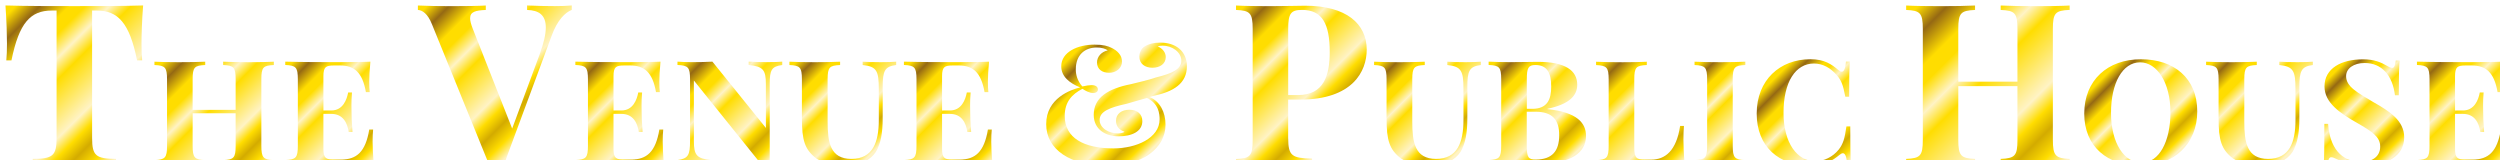 <?xml version="1.0" encoding="UTF-8"?>
<svg id="Layer_2" data-name="Layer 2" xmlns="http://www.w3.org/2000/svg" xmlns:xlink="http://www.w3.org/1999/xlink" viewBox="0 0 494.82 31.73">
  <defs>
    <style>
      .cls-1 {
        fill: url(#linear-gradient-12);
      }

      .cls-1, .cls-2, .cls-3, .cls-4, .cls-5, .cls-6, .cls-7, .cls-8, .cls-9, .cls-10, .cls-11, .cls-12, .cls-13, .cls-14, .cls-15, .cls-16, .cls-17, .cls-18, .cls-19, .cls-20 {
        stroke-width: 0px;
      }

      .cls-2 {
        fill: url(#linear-gradient-17);
      }

      .cls-3 {
        fill: url(#linear-gradient-19);
      }

      .cls-4 {
        fill: url(#linear-gradient);
      }

      .cls-5 {
        fill: url(#linear-gradient-6);
      }

      .cls-6 {
        fill: url(#linear-gradient-15);
      }

      .cls-7 {
        fill: url(#linear-gradient-11);
      }

      .cls-8 {
        fill: url(#linear-gradient-5);
      }

      .cls-21 {
        filter: url(#drop-shadow-1);
      }

      .cls-9 {
        fill: url(#linear-gradient-13);
      }

      .cls-10 {
        fill: url(#linear-gradient-16);
      }

      .cls-11 {
        fill: url(#linear-gradient-20);
      }

      .cls-12 {
        fill: url(#linear-gradient-14);
      }

      .cls-13 {
        fill: url(#linear-gradient-2);
      }

      .cls-14 {
        fill: url(#linear-gradient-7);
      }

      .cls-15 {
        fill: url(#linear-gradient-3);
      }

      .cls-16 {
        fill: url(#linear-gradient-9);
      }

      .cls-17 {
        fill: url(#linear-gradient-8);
      }

      .cls-18 {
        fill: url(#linear-gradient-18);
      }

      .cls-19 {
        fill: url(#linear-gradient-10);
      }

      .cls-20 {
        fill: url(#linear-gradient-4);
      }
    </style>
    <filter id="drop-shadow-1" filterUnits="userSpaceOnUse">
      <feOffset dx="1.08" dy="1.08"/>
      <feGaussianBlur result="blur" stdDeviation=".07"/>
      <feFlood flood-color="#000" flood-opacity="1"/>
      <feComposite in2="blur" operator="in"/>
      <feComposite in="SourceGraphic"/>
    </filter>
    <linearGradient id="linear-gradient" x1=".34" y1="-.34" x2="26.91" y2="26.22" gradientUnits="userSpaceOnUse">
      <stop offset=".04" stop-color="#fd0"/>
      <stop offset=".13" stop-color="#956913"/>
      <stop offset=".24" stop-color="#fd0"/>
      <stop offset=".3" stop-color="#fd0"/>
      <stop offset=".39" stop-color="#fff3c5"/>
      <stop offset=".47" stop-color="#fd0"/>
      <stop offset=".69" stop-color="#fff3c5"/>
      <stop offset=".76" stop-color="#fd0"/>
      <stop offset=".83" stop-color="#d3ab00"/>
      <stop offset=".91" stop-color="#fd0"/>
      <stop offset=".98" stop-color="#fff3c5"/>
    </linearGradient>
    <linearGradient id="linear-gradient-2" x1="30.38" y1="10.26" x2="52.26" y2="32.13" xlink:href="#linear-gradient"/>
    <linearGradient id="linear-gradient-3" x1="54.57" y1="11.95" x2="73.39" y2="30.77" xlink:href="#linear-gradient"/>
    <linearGradient id="linear-gradient-4" x1="84.92" y1="-3.29" x2="109.14" y2="20.94" xlink:href="#linear-gradient"/>
    <linearGradient id="linear-gradient-5" x1="111.98" y1="11.95" x2="130.81" y2="30.77" xlink:href="#linear-gradient"/>
    <linearGradient id="linear-gradient-6" x1="133.15" y1="10.98" x2="152.38" y2="30.21" xlink:href="#linear-gradient"/>
    <linearGradient id="linear-gradient-7" x1="156.97" y1="9.33" x2="174.52" y2="26.88" xlink:href="#linear-gradient"/>
    <linearGradient id="linear-gradient-8" x1="177.01" y1="11.95" x2="195.84" y2="30.77" xlink:href="#linear-gradient"/>
    <linearGradient id="linear-gradient-9" x1="210.65" y1="8.95" x2="228.86" y2="27.16" xlink:href="#linear-gradient"/>
    <linearGradient id="linear-gradient-10" x1="240.86" y1="2.7" x2="264.02" y2="25.85" xlink:href="#linear-gradient"/>
    <linearGradient id="linear-gradient-11" x1="272.69" y1="9.33" x2="290.25" y2="26.88" xlink:href="#linear-gradient"/>
    <linearGradient id="linear-gradient-12" x1="292.18" y1="12.5" x2="310.13" y2="30.46" xlink:href="#linear-gradient"/>
    <linearGradient id="linear-gradient-13" x1="312.32" y1="13.65" x2="331.14" y2="32.48" xlink:href="#linear-gradient"/>
    <linearGradient id="linear-gradient-14" x1="331.81" y1="13.65" x2="346.9" y2="28.74" xlink:href="#linear-gradient"/>
    <linearGradient id="linear-gradient-15" x1="350.26" y1="13.02" x2="366.89" y2="29.64" xlink:href="#linear-gradient"/>
    <linearGradient id="linear-gradient-16" x1="376.47" y1="-.28" x2="408.29" y2="31.54" xlink:href="#linear-gradient"/>
    <linearGradient id="linear-gradient-17" x1="414.82" y1="13.38" x2="430.44" y2="29.01" xlink:href="#linear-gradient"/>
    <linearGradient id="linear-gradient-18" x1="437.37" y1="9.33" x2="454.92" y2="26.88" xlink:href="#linear-gradient"/>
    <linearGradient id="linear-gradient-19" x1="459.09" y1="13.93" x2="474.05" y2="28.89" xlink:href="#linear-gradient"/>
    <linearGradient id="linear-gradient-20" x1="476.48" y1="11.95" x2="495.31" y2="30.77" xlink:href="#linear-gradient"/>
  </defs>
  <g id="Layer_1-2" data-name="Layer 1">
    <g class="cls-21">
      <path class="cls-4" d="M.17,10.87c.09-.82.13-2.05.13-3.36C.3,6.04.22,3,0,0c3.99.13,9.7.13,13.65.13s9.62,0,13.6-.13c-.24,3-.32,6.04-.32,7.5,0,1.31.04,2.54.13,3.36h-1.01c-1.49-7.44-3.82-9.85-7.93-9.85h-.97v25.2c0,3.6.8,4.12,4.72,4.16v.88c-1.88-.06-5.15-.13-8.41-.13s-6.32.06-8.06.13v-.88c3.92-.04,4.72-.56,4.72-4.16V1.01h-.97C4.98,1.01,2.7,3.41,1.19,10.87H.17Z"/>
      <path class="cls-13" d="M53.12,11.79c-2.1.1-2.47.42-2.47,2.85v13.12c0,2.41.39,2.75,2.47,2.85v.66c-1.04-.06-2.88-.1-4.84-.1s-3.98.03-5.19.1v-.66c2.1-.1,2.47-.44,2.47-2.85v-6.42h-8.51v6.42c0,2.41.39,2.75,2.49,2.85v.66c-1.23-.06-3.28-.1-5.21-.1s-3.78.03-4.84.1v-.66c2.12-.1,2.49-.44,2.49-2.85v-13.12c0-2.43-.4-2.75-2.49-2.85v-.66c1.05.06,2.88.1,4.84.1s3.98-.03,5.21-.1v.66c-2.12.1-2.49.42-2.49,2.85v6.03h8.51v-6.03c0-2.43-.39-2.75-2.47-2.85v-.66c1.21.06,3.27.1,5.19.1s3.8-.03,4.84-.1v.66Z"/>
      <path class="cls-15" d="M72.77,24.57c-.06.61-.1,1.46-.1,2.39,0,.84.06,2.59.23,4.3-2.15-.1-5.13-.1-7.25-.1s-6.83,0-10.27.1v-.66c2.12-.1,2.49-.44,2.49-2.85v-13.12c0-2.43-.4-2.75-2.49-2.85v-.66c3.44.1,8.15.1,10.27.1,1.92,0,4.64,0,6.58-.1-.16,1.59-.23,3.2-.23,3.98s.03,1.55.1,2.05h-.76c-.68-3.93-2.33-5.27-5.09-5.27h-1.23c-1.6,0-2.09.27-2.09,2.15v6.76h1.55c2.33,0,3.09-2.18,3.35-3.57h.76c-.1,1.12-.11,1.92-.11,2.57,0,.52.02.94.02,1.33,0,.91.03,1.89.19,3.91h-.76c-.26-1.83-1.15-3.57-3.45-3.57h-1.55v6.89c0,1.88.49,2.15,2.09,2.15h1.42c3.04,0,4.84-1.5,5.56-5.94h.76Z"/>
      <path class="cls-20" d="M103.23,0c1.98.09,3.67.13,5.5.13,1.29,0,2.48-.04,3.36-.13v.88c-1.27.5-2.85,1.94-4.03,5.24l-9.34,25.23c-.47-.02-1.01-.04-1.53-.04s-1.06.02-1.53.04l-11.25-27.64c-.84-2.11-1.92-2.78-2.78-2.82v-.88c1.77.09,4.29.13,6.73.13,2.72,0,5.26-.04,6.71-.13v.88c-2.05.09-3.1.37-3.1,1.64,0,.5.17,1.19.52,2.07l7.8,19.77,5.43-14.66c.84-2.29,1.23-4.03,1.23-5.35,0-2.46-1.36-3.41-3.71-3.47v-.88Z"/>
      <path class="cls-8" d="M130.19,24.57c-.06.61-.1,1.46-.1,2.39,0,.84.06,2.59.23,4.3-2.15-.1-5.13-.1-7.25-.1s-6.83,0-10.27.1v-.66c2.12-.1,2.49-.44,2.49-2.85v-13.12c0-2.43-.4-2.75-2.49-2.85v-.66c3.44.1,8.15.1,10.27.1,1.92,0,4.64,0,6.58-.1-.16,1.59-.23,3.2-.23,3.98s.03,1.55.1,2.05h-.76c-.68-3.93-2.33-5.27-5.09-5.27h-1.23c-1.6,0-2.09.27-2.09,2.15v6.76h1.55c2.33,0,3.09-2.18,3.35-3.57h.76c-.1,1.12-.11,1.92-.11,2.57,0,.52.02.94.02,1.33,0,.91.03,1.89.19,3.91h-.76c-.26-1.83-1.15-3.57-3.45-3.57h-1.55v6.89c0,1.88.49,2.15,2.09,2.15h1.42c3.04,0,4.84-1.5,5.56-5.94h.76Z"/>
      <path class="cls-5" d="M153.74,11.79c-2.1.29-2.47.95-2.47,3.77v15.77c-.29-.02-.58-.02-.87-.02-.31,0-.6,0-.89.02l-13.25-16.47v11.97c0,2.81.55,3.48,3.41,3.77v.66c-.97-.06-2.41-.1-3.78-.1-1.04,0-2.18.03-2.88.1v-.66c2.12-.29,2.49-.95,2.49-3.77v-12.2c0-2.43-.39-2.75-2.49-2.85v-.66c.7.06,1.84.1,2.88.1,1.5,0,2.93-.03,4.04-.1l10.58,13.12v-8.69c0-2.81-.55-3.48-3.41-3.77v-.66c.97.06,2.41.1,3.77.1,1.05,0,2.2-.03,2.88-.1v.66Z"/>
      <path class="cls-14" d="M176.3,11.79c-2.28.29-2.67,1.15-2.67,4.37v6.13c0,2.94-.37,5.06-1.36,6.7-1.07,1.65-3.25,2.75-5.94,2.75-2.23,0-4.29-.39-5.84-1.46-2.28-1.75-2.85-3.59-2.85-7.89v-7.75c0-2.43-.39-2.75-2.47-2.85v-.66c1.08.06,2.99.1,5.03.1,1.84,0,3.82-.03,5-.1v.66c-2.1.1-2.47.42-2.47,2.85v8.31c0,4.09.47,7.42,4.71,7.42s5.42-3.3,5.42-7.71v-6.1c0-3.64-.42-4.48-3.2-4.77v-.66c.86.06,2.39.1,3.57.1s2.35-.03,3.07-.1v.66Z"/>
      <path class="cls-17" d="M195.22,24.57c-.06.61-.1,1.46-.1,2.39,0,.84.06,2.59.23,4.3-2.15-.1-5.13-.1-7.25-.1s-6.83,0-10.27.1v-.66c2.12-.1,2.49-.44,2.49-2.85v-13.12c0-2.43-.4-2.75-2.49-2.85v-.66c3.44.1,8.15.1,10.27.1,1.92,0,4.64,0,6.58-.1-.16,1.59-.23,3.2-.23,3.98s.03,1.55.1,2.05h-.76c-.68-3.93-2.33-5.27-5.09-5.27h-1.23c-1.6,0-2.09.27-2.09,2.15v6.76h1.55c2.33,0,3.09-2.18,3.35-3.57h.76c-.1,1.12-.11,1.92-.11,2.57,0,.52.02.94.02,1.33,0,.91.03,1.89.19,3.91h-.76c-.26-1.83-1.15-3.57-3.45-3.57h-1.55v6.89c0,1.88.49,2.15,2.09,2.15h1.42c3.04,0,4.84-1.5,5.56-5.94h.76Z"/>
      <path class="cls-16" d="M227.11,17.92l-.61.21c2.02.89,3.11,2.99,3.11,5.48,0,4.63-4.58,8.12-11.44,8.12-7.33,0-12.18-3.15-12.18-8.25s4.85-6.81,6.73-7.26c-2.1-.83-3.75-2.15-3.75-4.17,0-2.85,3.27-4.3,6.6-4.3,1.7,0,2.64.27,3.44.68,1,.5,1.99,1.37,1.99,2.68s-1.18,2.22-2.54,2.22-2.41-.68-2.41-2.05c0-1.12.86-2.12,2.12-2.38-.36-.32-1.21-.58-2.18-.58-2.31,0-4.14,1.42-4.14,4.33,0,.99.27,2.22,1.29,3.38.74-.18,1.41-.26,1.86-.26.79,0,1.23.34,1.23.87,0,.44-.4.7-.94.7-.76,0-1.65-.53-2.12-.84-2.07,1.05-3.51,2.59-3.51,5.35,0,4.37,3.75,6.44,9.66,6.44,4.43,0,9.12-1.99,9.12-5.77,0-1-.16-3.11-2.51-4.21-1.33.39-3.02.84-4.01,1.15-3.41.74-5.35,1.54-5.35,3.2s1.91,2.67,3.59,2.67c.44,0,1.12-.11,1.33-.34-1.1-.36-1.68-1.13-1.68-2.17,0-1.39,1.15-2.18,2.65-2.18,1.6,0,2.56.89,2.56,2.25,0,2.07-2.1,3.01-4.69,3.01s-4.93-1.36-4.93-4.25c0-3.43,2.81-5.18,7.41-6.08,1.36-.34,3.38-.79,4.95-1.33,3.19-.79,4.98-1.63,4.98-3.28,0-1.78-1.88-3.01-3.74-3.01-.42,0-.74.06-.94.16,1.05.42,1.6,1.29,1.6,2.1,0,1.34-1.15,2.12-2.64,2.12s-2.59-.81-2.59-2.2c0-1.76,1.63-2.78,4.14-2.78,3.09,0,5.27,1.71,5.27,4.67,0,3.41-2.6,5.05-6.73,5.9Z"/>
      <path class="cls-19" d="M253.89,26.33c0,3.45.8,3.92,4.72,3.97v.97c-1.81-.06-4.89-.13-8.04-.13-2.54,0-5.09.06-7.01.13v-.88c2.8-.13,3.3-.58,3.3-3.79V4.68c0-3.21-.52-3.67-3.3-3.79v-.88c1.49.09,4.23.13,6.71.13,2.89,0,5.82-.09,6.94-.09,8.21,0,12.22,3.58,12.22,8.71,0,4.27-2.78,9.87-13.2,9.87h-2.35v7.7ZM255.79,17.74c5.22,0,6.32-4.01,6.32-8.52,0-5.56-1.47-8.34-5.48-8.34-2.26,0-2.74.75-2.74,3.79v13.07h1.9Z"/>
      <path class="cls-7" d="M292.02,11.79c-2.28.29-2.67,1.15-2.67,4.37v6.13c0,2.94-.37,5.06-1.36,6.7-1.07,1.65-3.25,2.75-5.94,2.75-2.23,0-4.29-.39-5.84-1.46-2.28-1.75-2.85-3.59-2.85-7.89v-7.75c0-2.43-.39-2.75-2.47-2.85v-.66c1.08.06,2.99.1,5.03.1,1.84,0,3.82-.03,5-.1v.66c-2.1.1-2.47.42-2.47,2.85v8.31c0,4.09.47,7.42,4.71,7.42s5.42-3.3,5.42-7.71v-6.1c0-3.64-.42-4.48-3.2-4.77v-.66c.86.06,2.39.1,3.57.1s2.35-.03,3.07-.1v.66Z"/>
      <path class="cls-1" d="M305.22,20.52c5.92.63,7.62,2.78,7.62,5.31,0,3.38-3.11,5.43-8.82,5.43-1.05,0-3.11-.1-5.95-.1-1.73,0-3.51.03-4.51.1v-.66c2.12-.1,2.49-.44,2.49-2.85v-13.12c0-2.46-.4-2.75-2.49-2.85v-.66c1,.06,2.83.1,4.43.1,2.2,0,4.43-.06,5.27-.06,5.43,0,7.84,1.68,7.84,4.53,0,2.17-1.57,3.85-5.89,4.77v.06ZM302.21,20.46c3.01,0,3.74-1.91,3.74-4.4,0-2.78-.87-4.27-3.12-4.27-1.42,0-1.71.57-1.71,2.85v5.82h1.1ZM301.11,27.75c0,2.31.29,2.75,1.76,2.75,3.27,0,4.66-1.7,4.66-4.8s-1.34-4.67-4.77-4.67h-1.65v6.73Z"/>
      <path class="cls-9" d="M324.88,11.79c-2.12.1-2.49.42-2.49,2.85v13.51c0,2.07.49,2.36,2.09,2.36h1.29c2.72,0,4.96-1.73,5.69-6.66h.76c-.06.71-.1,1.67-.1,2.72,0,.92.06,2.83.23,4.71-2.15-.1-5.13-.1-7.25-.1s-6.83,0-10.27.1v-.66c2.12-.1,2.49-.44,2.49-2.85v-13.12c0-2.43-.4-2.75-2.49-2.85v-.66c1.13.06,3.12.1,5.24.1,1.76,0,3.66-.03,4.8-.1v.66Z"/>
      <path class="cls-12" d="M344.37,11.79c-2.12.1-2.49.42-2.49,2.85v13.12c0,2.41.37,2.75,2.49,2.85v.66c-1.15-.06-3.15-.1-4.92-.1-2.04,0-4.04.03-5.13.1v-.66c2.12-.1,2.49-.44,2.49-2.85v-13.12c0-2.43-.4-2.75-2.49-2.85v-.66c1.08.06,3.09.1,5.13.1,1.76,0,3.77-.03,4.92-.1v.66Z"/>
      <path class="cls-6" d="M364.51,31.26c-.11-1.34-.37-2.01-.83-2.01-.19,0-.4.11-.66.32-1.39,1.15-3.04,2.15-5.73,2.15-6.26,0-10.67-3.75-10.67-10.34s4.59-10.74,10.63-10.74c2.83,0,4.22,1.04,5.55,2.15.24.21.47.32.65.32.45,0,.73-.66.84-2.01h.76c-.1,1.49-.13,3.45-.13,6.96h-.76c-.47-2.43-.78-3.19-1.67-4.24-1.2-1.44-2.8-2.33-4.53-2.33-3.67,0-6.03,3.67-6.03,9.75s2.77,9.59,6.26,9.59c1.73,0,3.49-.83,4.67-2.31.89-1.13,1.18-2.22,1.52-4.58h.76c0,3.69.03,5.74.13,7.29h-.76Z"/>
      <path class="cls-10" d="M408.56.88c-2.83.13-3.32.58-3.32,3.79v21.91c0,3.21.54,3.67,3.32,3.79v.88c-1.45-.09-3.99-.13-6.71-.13-2.57,0-5.3.04-6.94.13v-.88c2.82-.13,3.32-.58,3.32-3.79v-10.61h-11.71v10.61c0,3.21.52,3.67,3.32,3.79v.88c-1.6-.09-4.23-.13-6.68-.13-2.83,0-5.48.04-6.96.13v-.88c2.8-.13,3.3-.58,3.3-3.79V4.68c0-3.21-.52-3.67-3.3-3.79v-.88c1.49.09,4.14.13,6.96.13,2.46,0,5.09-.04,6.68-.13v.88c-2.82.13-3.32.58-3.32,3.79v10.41h11.71V4.68c0-3.21-.52-3.67-3.32-3.79v-.88c1.64.09,4.38.13,6.94.13,2.72,0,5.26-.04,6.71-.13v.88Z"/>
      <path class="cls-2" d="M433.82,20.99c0,6.42-4.64,10.74-11.19,10.74s-11.18-3.75-11.18-10.34,4.64-10.74,11.21-10.74,11.16,3.75,11.16,10.34ZM416.75,21.27c0,6.05,2.68,9.87,6,9.87,3.51,0,5.76-4.14,5.76-10.01s-2.67-9.87-6-9.87c-3.51,0-5.76,4.14-5.76,10.01Z"/>
      <path class="cls-18" d="M456.7,11.79c-2.28.29-2.67,1.15-2.67,4.37v6.13c0,2.94-.37,5.06-1.36,6.7-1.07,1.65-3.25,2.75-5.94,2.75-2.23,0-4.29-.39-5.84-1.46-2.28-1.75-2.85-3.59-2.85-7.89v-7.75c0-2.43-.39-2.75-2.47-2.85v-.66c1.08.06,2.99.1,5.03.1,1.84,0,3.82-.03,5-.1v.66c-2.1.1-2.47.42-2.47,2.85v8.31c0,4.09.47,7.42,4.71,7.42s5.42-3.3,5.42-7.71v-6.1c0-3.64-.42-4.48-3.2-4.77v-.66c.86.06,2.39.1,3.57.1s2.35-.03,3.07-.1v.66Z"/>
      <path class="cls-3" d="M459.72,23.42c.31,4.53,2.43,7.55,6.62,7.55,1.8,0,3.69-.86,3.69-3.04,0-1.91-1.62-2.99-4.56-4.67-3.43-1.96-6.47-4.01-6.47-7.23,0-3.59,3.35-5.37,7.62-5.37,2.25,0,3.62.63,4.64,1.23.52.31.83.47,1.12.47.44,0,.6-.53.73-1.47h.76c-.1,1.2-.16,2.65-.16,6.89h-.76c-.47-3.9-2.59-6.39-5.98-6.39-2.22,0-3.69,1.08-3.69,2.6,0,2.1,2.26,3.25,5.34,5.11,3.19,1.81,6.16,3.66,6.16,7,0,3.74-3.49,5.63-8.18,5.63-2.41,0-4-.76-5.11-1.29-.55-.27-.89-.4-1.15-.4-.44,0-.6.5-.73,1.46h-.76c.1-1.38.13-3.33.13-8.07h.76Z"/>
      <path class="cls-11" d="M494.69,24.57c-.06.61-.1,1.46-.1,2.39,0,.84.06,2.59.23,4.3-2.15-.1-5.13-.1-7.25-.1s-6.83,0-10.27.1v-.66c2.12-.1,2.49-.44,2.49-2.85v-13.12c0-2.43-.4-2.75-2.49-2.85v-.66c3.45.1,8.15.1,10.27.1,1.92,0,4.64,0,6.58-.1-.16,1.59-.23,3.2-.23,3.98s.03,1.55.1,2.05h-.76c-.68-3.93-2.33-5.27-5.1-5.27h-1.23c-1.6,0-2.09.27-2.09,2.15v6.76h1.55c2.33,0,3.09-2.18,3.35-3.57h.76c-.1,1.12-.11,1.92-.11,2.57,0,.52.02.94.02,1.33,0,.91.03,1.89.19,3.91h-.76c-.26-1.83-1.15-3.57-3.45-3.57h-1.55v6.89c0,1.88.49,2.15,2.09,2.15h1.42c3.04,0,4.84-1.5,5.56-5.94h.76Z"/>
    </g>
  </g>
</svg>